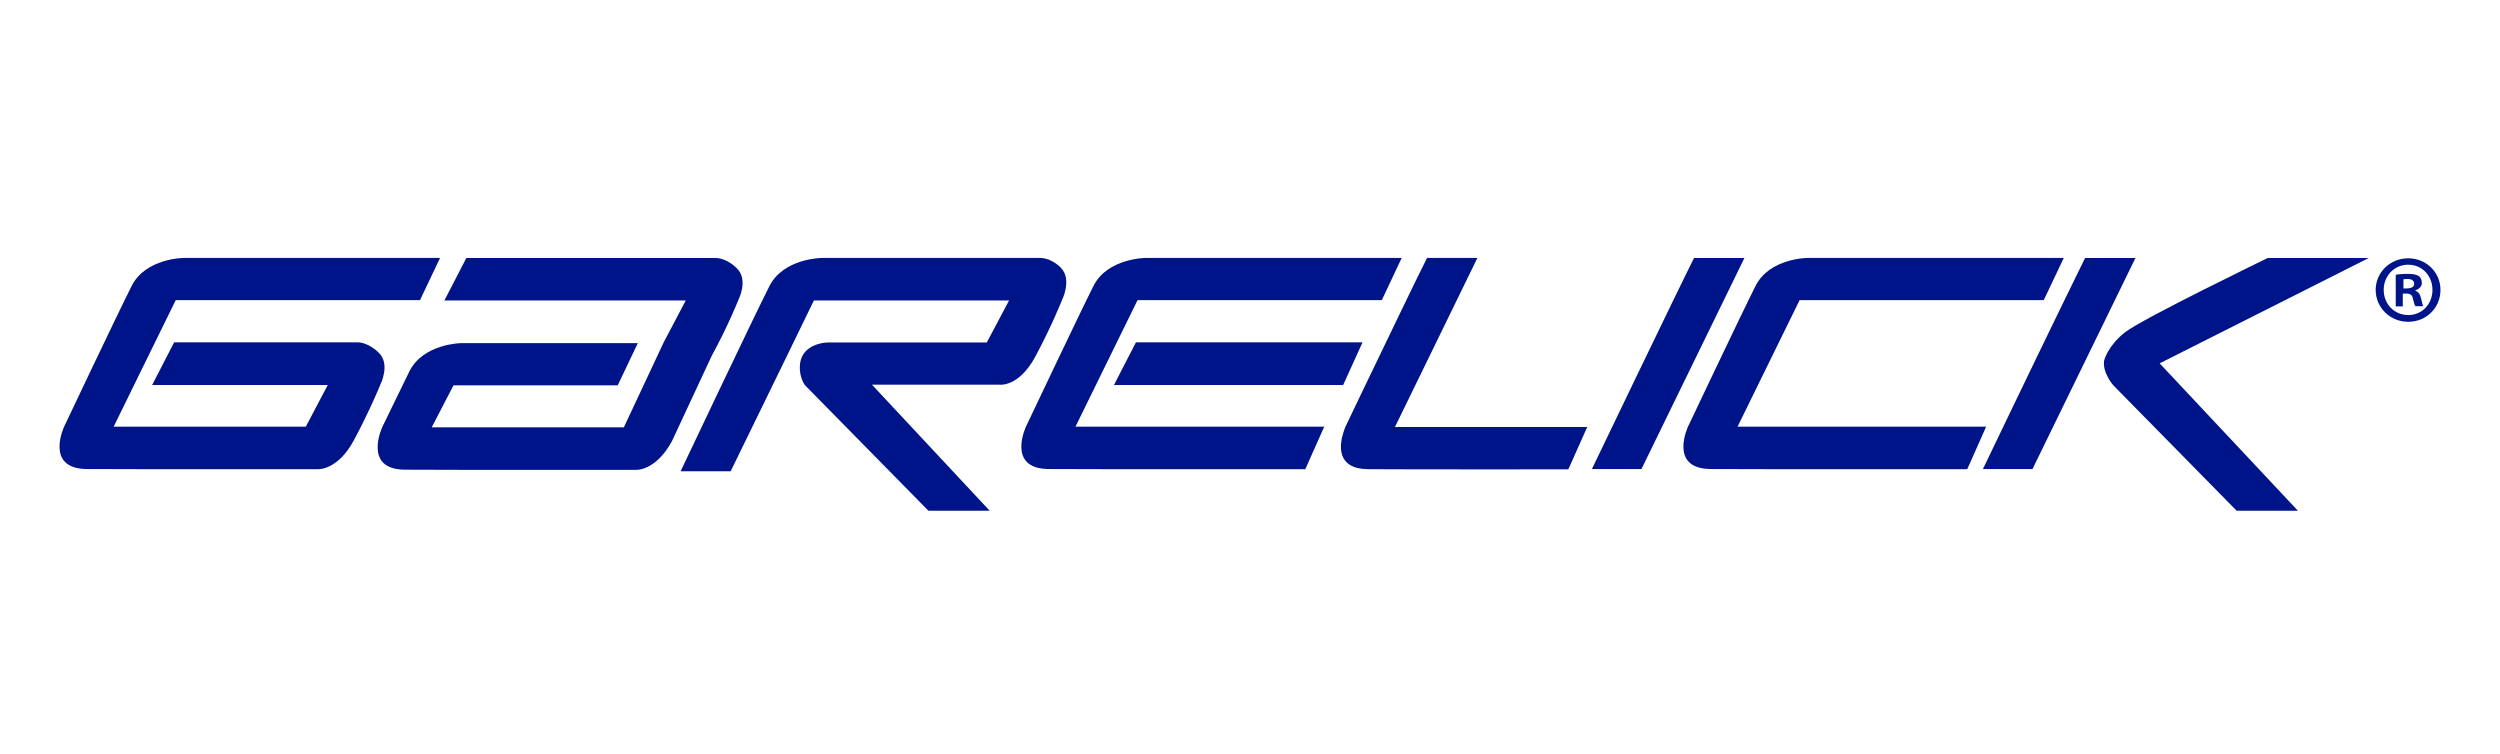 <svg width="126" height="38" viewBox="0 0 126 38" fill="none" xmlns="http://www.w3.org/2000/svg">
<path d="M119.387 13.002L108.847 18.313L115.815 25.741H112.727L106.511 19.42C106.511 19.42 105.945 18.782 106.05 18.159C106.05 18.159 106.244 17.407 107.117 16.736C107.99 16.057 114.295 13.002 114.295 13.002H119.387V13.002Z" fill="#001489"/>
<path d="M107.627 13.002L102.437 23.64H99.939C99.939 23.64 102.437 18.434 103.989 15.249C104.506 14.182 104.919 13.35 105.088 13.002H107.627Z" fill="#001489"/>
<path d="M104.013 13.001L103.14 14.844L103.002 15.127H90.7L87.572 21.505H100.101L99.284 23.348L99.147 23.647C99.147 23.647 88.388 23.655 86.206 23.639C84.072 23.614 85.082 21.488 85.082 21.488C85.082 21.488 87.782 15.79 88.485 14.399C89.188 13.017 91.08 13.001 91.08 13.001H104.013V13.001Z" fill="#001489"/>
<path d="M87.919 13.002L82.729 23.64H80.231C80.231 23.64 84.677 14.384 85.38 13.002H87.919Z" fill="#001489"/>
<path d="M79.997 21.521L79.043 23.655C79.043 23.655 71.13 23.663 68.947 23.647C67.331 23.63 67.516 22.41 67.702 21.812C67.759 21.618 67.816 21.496 67.816 21.496C67.816 21.496 68.147 20.801 68.624 19.807C69.683 17.608 71.437 13.955 71.922 13.001H74.46L70.305 21.521H79.997Z" fill="#001489"/>
<path d="M70.645 13.001L69.643 15.127H57.332L55.409 19.047L54.204 21.505H66.741L65.787 23.647C65.787 23.647 55.029 23.655 52.838 23.639C50.704 23.614 51.715 21.488 51.715 21.488C51.715 21.488 54.414 15.79 55.118 14.399C55.821 13.017 57.72 13.001 57.72 13.001H70.645V13.001Z" fill="#001489"/>
<path d="M68.672 17.253L67.703 19.387L67.695 19.403H56.144L57.251 17.253H68.672Z" fill="#001489"/>
<path d="M53.46 13.486C54.058 14.084 53.517 15.143 53.517 15.143C53.517 15.143 52.999 16.453 52.167 17.997C51.326 19.541 50.356 19.387 50.356 19.387H43.946L49.879 25.74H46.791L40.575 19.419C40.575 19.419 40.268 19.039 40.317 18.393C40.325 18.255 40.357 18.134 40.398 18.029C40.705 17.277 41.699 17.261 41.699 17.261H49.734L50.857 15.143H41.02L39.767 17.722L36.825 23.752H34.303C34.303 23.752 38.069 15.806 38.781 14.416C39.492 13.017 41.408 13.001 41.408 13.001H52.401C52.401 13.001 52.918 12.953 53.46 13.486Z" fill="#001489"/>
<path d="M37.14 13.527C37.739 14.109 37.213 15.12 37.213 15.12C37.213 15.12 36.704 16.413 35.871 17.933L33.867 22.233C33.034 23.761 32.048 23.68 32.048 23.68C32.048 23.68 22.582 23.688 20.4 23.672C18.266 23.656 19.268 21.522 19.268 21.522L19.487 21.069L20.642 18.701C21.346 17.318 23.237 17.294 23.237 17.294H32.145L31.134 19.42H22.857L21.758 21.538H31.442L33.454 17.246L34.562 15.144H22.397L23.504 13.002H36.098C36.13 13.002 36.623 13.01 37.14 13.527Z" fill="#001489"/>
<path d="M22.178 13.001L21.168 15.127H8.857L6.933 19.047L5.729 21.505H15.412L16.52 19.403H7.669L8.776 17.253H18.056C18.056 17.253 18.565 17.253 19.098 17.786C19.688 18.368 19.171 19.379 19.171 19.379C19.171 19.379 18.969 19.888 18.613 20.64C18.403 21.084 18.136 21.634 17.829 22.2C17.005 23.727 16.011 23.647 16.011 23.647C16.011 23.647 6.553 23.655 4.363 23.639C2.229 23.614 3.239 21.488 3.239 21.488C3.239 21.488 5.939 15.79 6.642 14.399C7.345 13.017 9.245 13.001 9.245 13.001H22.178V13.001Z" fill="#001489"/>
<path d="M123 14.61C123 15.515 122.289 16.218 121.375 16.218C120.462 16.218 119.734 15.507 119.734 14.61C119.734 13.729 120.462 13.018 121.375 13.018C122.289 13.018 123 13.729 123 14.61ZM120.139 14.61C120.139 15.321 120.664 15.879 121.383 15.879C122.079 15.879 122.596 15.313 122.596 14.618C122.596 13.907 122.087 13.341 121.375 13.341C120.664 13.341 120.139 13.907 120.139 14.61ZM121.117 15.443H120.745V13.85C120.89 13.818 121.092 13.802 121.359 13.802C121.658 13.802 121.796 13.85 121.909 13.915C121.998 13.979 122.062 14.109 122.062 14.262C122.062 14.44 121.925 14.57 121.731 14.634V14.65C121.885 14.707 121.973 14.828 122.022 15.038C122.07 15.281 122.103 15.378 122.135 15.434H121.739C121.691 15.378 121.658 15.232 121.61 15.046C121.577 14.869 121.48 14.796 121.278 14.796H121.1V15.443H121.117ZM121.125 14.537H121.303C121.505 14.537 121.674 14.473 121.674 14.303C121.674 14.157 121.569 14.06 121.335 14.06C121.238 14.06 121.173 14.068 121.133 14.076V14.537H121.125Z" fill="#001489"/>
</svg>
